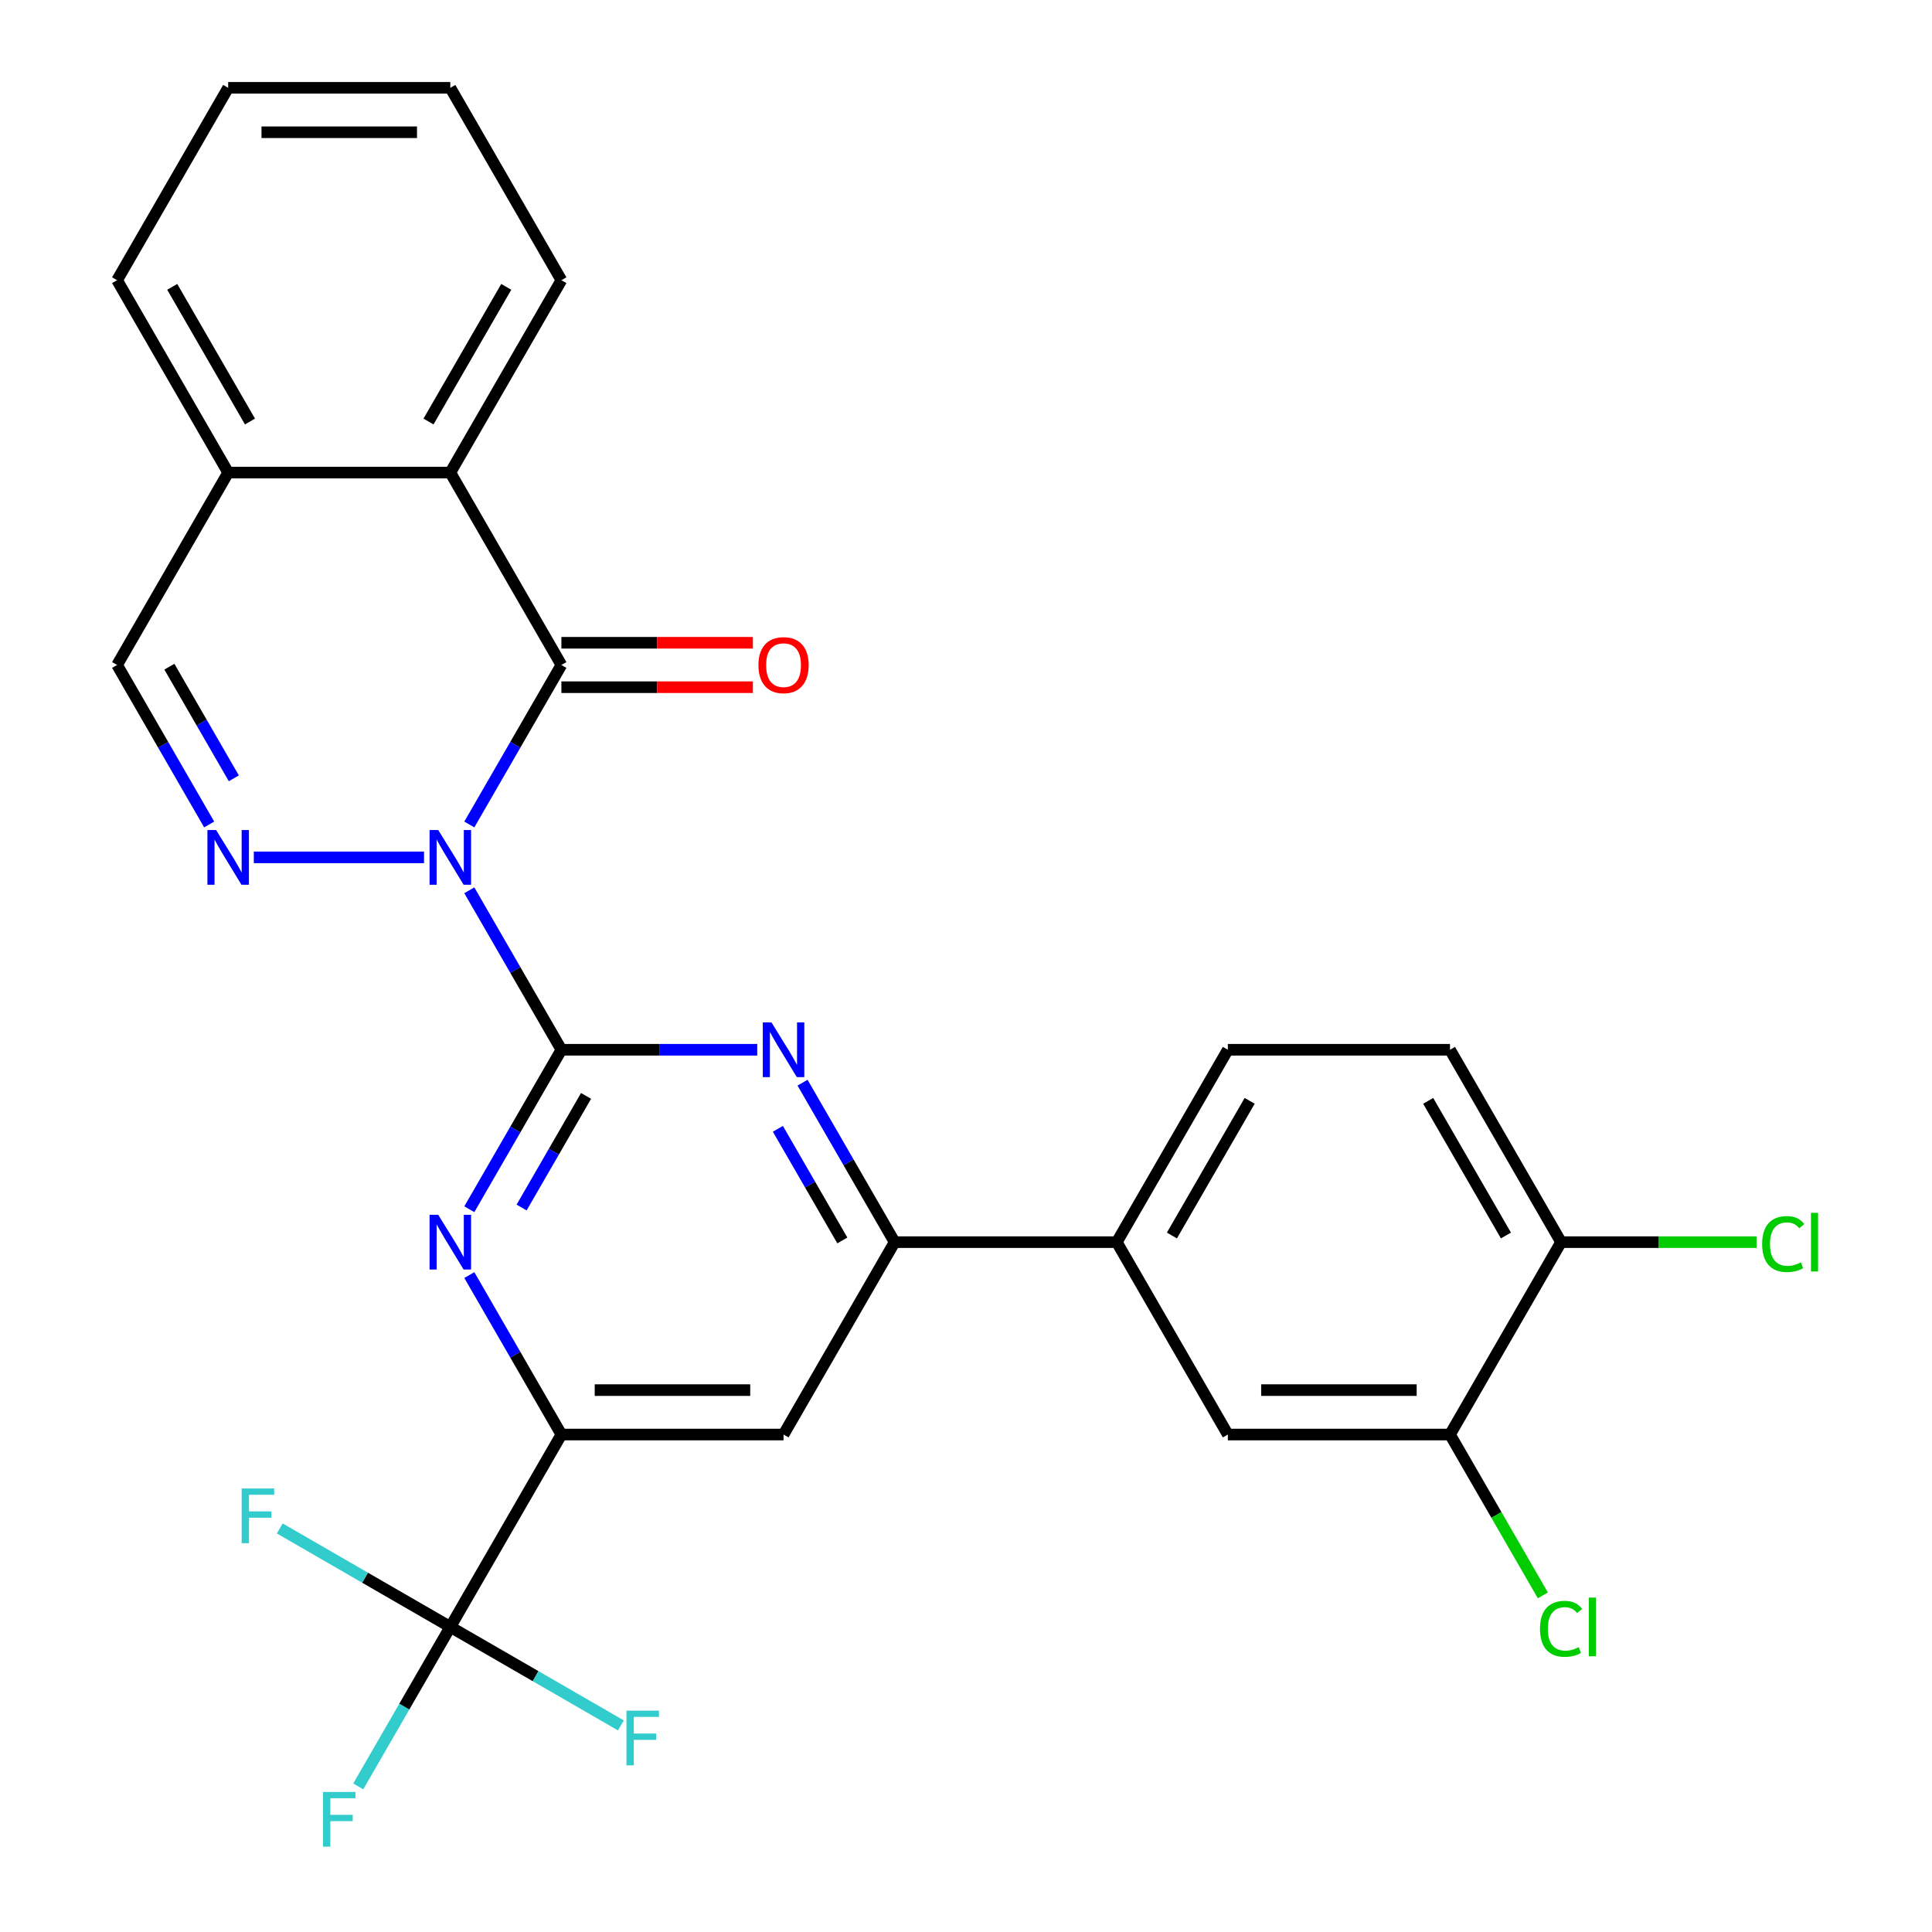 <?xml version='1.0' encoding='iso-8859-1'?>
<svg version='1.1' baseProfile='full'
              xmlns='http://www.w3.org/2000/svg'
                      xmlns:rdkit='http://www.rdkit.org/xml'
                      xmlns:xlink='http://www.w3.org/1999/xlink'
                  xml:space='preserve'
width='1000px' height='1000px' viewBox='0 0 1000 1000'>
<!-- END OF HEADER -->
<rect style='opacity:1.0;fill:#FFFFFF;stroke:none' width='1000' height='1000' x='0' y='0'> </rect>
<path class='bond-0' d='M 242.92,460.809 L 266.749,502.082' style='fill:none;fill-rule:evenodd;stroke:#0000FF;stroke-width:6px;stroke-linecap:butt;stroke-linejoin:miter;stroke-opacity:1' />
<path class='bond-0' d='M 266.749,502.082 L 290.578,543.355' style='fill:none;fill-rule:evenodd;stroke:#000000;stroke-width:6px;stroke-linecap:butt;stroke-linejoin:miter;stroke-opacity:1' />
<path class='bond-1' d='M 242.92,426.74 L 266.749,385.468' style='fill:none;fill-rule:evenodd;stroke:#0000FF;stroke-width:6px;stroke-linecap:butt;stroke-linejoin:miter;stroke-opacity:1' />
<path class='bond-1' d='M 266.749,385.468 L 290.578,344.195' style='fill:none;fill-rule:evenodd;stroke:#000000;stroke-width:6px;stroke-linecap:butt;stroke-linejoin:miter;stroke-opacity:1' />
<path class='bond-2' d='M 219.47,443.775 L 131.374,443.775' style='fill:none;fill-rule:evenodd;stroke:#0000FF;stroke-width:6px;stroke-linecap:butt;stroke-linejoin:miter;stroke-opacity:1' />
<path class='bond-3' d='M 290.578,543.355 L 266.749,584.628' style='fill:none;fill-rule:evenodd;stroke:#000000;stroke-width:6px;stroke-linecap:butt;stroke-linejoin:miter;stroke-opacity:1' />
<path class='bond-3' d='M 266.749,584.628 L 242.92,625.9' style='fill:none;fill-rule:evenodd;stroke:#0000FF;stroke-width:6px;stroke-linecap:butt;stroke-linejoin:miter;stroke-opacity:1' />
<path class='bond-3' d='M 303.345,567.235 L 286.665,596.126' style='fill:none;fill-rule:evenodd;stroke:#000000;stroke-width:6px;stroke-linecap:butt;stroke-linejoin:miter;stroke-opacity:1' />
<path class='bond-3' d='M 286.665,596.126 L 269.985,625.017' style='fill:none;fill-rule:evenodd;stroke:#0000FF;stroke-width:6px;stroke-linecap:butt;stroke-linejoin:miter;stroke-opacity:1' />
<path class='bond-4' d='M 290.578,543.355 L 341.263,543.355' style='fill:none;fill-rule:evenodd;stroke:#000000;stroke-width:6px;stroke-linecap:butt;stroke-linejoin:miter;stroke-opacity:1' />
<path class='bond-4' d='M 341.263,543.355 L 391.948,543.355' style='fill:none;fill-rule:evenodd;stroke:#0000FF;stroke-width:6px;stroke-linecap:butt;stroke-linejoin:miter;stroke-opacity:1' />
<path class='bond-8' d='M 290.578,344.195 L 233.085,244.615' style='fill:none;fill-rule:evenodd;stroke:#000000;stroke-width:6px;stroke-linecap:butt;stroke-linejoin:miter;stroke-opacity:1' />
<path class='bond-14' d='M 290.578,355.693 L 340.133,355.693' style='fill:none;fill-rule:evenodd;stroke:#000000;stroke-width:6px;stroke-linecap:butt;stroke-linejoin:miter;stroke-opacity:1' />
<path class='bond-14' d='M 340.133,355.693 L 389.688,355.693' style='fill:none;fill-rule:evenodd;stroke:#FF0000;stroke-width:6px;stroke-linecap:butt;stroke-linejoin:miter;stroke-opacity:1' />
<path class='bond-14' d='M 290.578,332.696 L 340.133,332.696' style='fill:none;fill-rule:evenodd;stroke:#000000;stroke-width:6px;stroke-linecap:butt;stroke-linejoin:miter;stroke-opacity:1' />
<path class='bond-14' d='M 340.133,332.696 L 389.688,332.696' style='fill:none;fill-rule:evenodd;stroke:#FF0000;stroke-width:6px;stroke-linecap:butt;stroke-linejoin:miter;stroke-opacity:1' />
<path class='bond-10' d='M 108.265,426.74 L 84.436,385.468' style='fill:none;fill-rule:evenodd;stroke:#0000FF;stroke-width:6px;stroke-linecap:butt;stroke-linejoin:miter;stroke-opacity:1' />
<path class='bond-10' d='M 84.436,385.468 L 60.607,344.195' style='fill:none;fill-rule:evenodd;stroke:#000000;stroke-width:6px;stroke-linecap:butt;stroke-linejoin:miter;stroke-opacity:1' />
<path class='bond-10' d='M 121.032,402.86 L 104.352,373.969' style='fill:none;fill-rule:evenodd;stroke:#0000FF;stroke-width:6px;stroke-linecap:butt;stroke-linejoin:miter;stroke-opacity:1' />
<path class='bond-10' d='M 104.352,373.969 L 87.672,345.078' style='fill:none;fill-rule:evenodd;stroke:#000000;stroke-width:6px;stroke-linecap:butt;stroke-linejoin:miter;stroke-opacity:1' />
<path class='bond-5' d='M 242.92,659.97 L 266.749,701.242' style='fill:none;fill-rule:evenodd;stroke:#0000FF;stroke-width:6px;stroke-linecap:butt;stroke-linejoin:miter;stroke-opacity:1' />
<path class='bond-5' d='M 266.749,701.242 L 290.578,742.515' style='fill:none;fill-rule:evenodd;stroke:#000000;stroke-width:6px;stroke-linecap:butt;stroke-linejoin:miter;stroke-opacity:1' />
<path class='bond-7' d='M 415.398,560.39 L 439.227,601.662' style='fill:none;fill-rule:evenodd;stroke:#0000FF;stroke-width:6px;stroke-linecap:butt;stroke-linejoin:miter;stroke-opacity:1' />
<path class='bond-7' d='M 439.227,601.662 L 463.055,642.935' style='fill:none;fill-rule:evenodd;stroke:#000000;stroke-width:6px;stroke-linecap:butt;stroke-linejoin:miter;stroke-opacity:1' />
<path class='bond-7' d='M 402.63,584.27 L 419.31,613.161' style='fill:none;fill-rule:evenodd;stroke:#0000FF;stroke-width:6px;stroke-linecap:butt;stroke-linejoin:miter;stroke-opacity:1' />
<path class='bond-7' d='M 419.31,613.161 L 435.991,642.052' style='fill:none;fill-rule:evenodd;stroke:#000000;stroke-width:6px;stroke-linecap:butt;stroke-linejoin:miter;stroke-opacity:1' />
<path class='bond-6' d='M 290.578,742.515 L 233.085,842.095' style='fill:none;fill-rule:evenodd;stroke:#000000;stroke-width:6px;stroke-linecap:butt;stroke-linejoin:miter;stroke-opacity:1' />
<path class='bond-29' d='M 290.578,742.515 L 405.563,742.515' style='fill:none;fill-rule:evenodd;stroke:#000000;stroke-width:6px;stroke-linecap:butt;stroke-linejoin:miter;stroke-opacity:1' />
<path class='bond-29' d='M 307.825,719.518 L 388.315,719.518' style='fill:none;fill-rule:evenodd;stroke:#000000;stroke-width:6px;stroke-linecap:butt;stroke-linejoin:miter;stroke-opacity:1' />
<path class='bond-18' d='M 233.085,842.095 L 209.256,883.368' style='fill:none;fill-rule:evenodd;stroke:#000000;stroke-width:6px;stroke-linecap:butt;stroke-linejoin:miter;stroke-opacity:1' />
<path class='bond-18' d='M 209.256,883.368 L 185.427,924.641' style='fill:none;fill-rule:evenodd;stroke:#33CCCC;stroke-width:6px;stroke-linecap:butt;stroke-linejoin:miter;stroke-opacity:1' />
<path class='bond-19' d='M 233.085,842.095 L 188.942,816.609' style='fill:none;fill-rule:evenodd;stroke:#000000;stroke-width:6px;stroke-linecap:butt;stroke-linejoin:miter;stroke-opacity:1' />
<path class='bond-19' d='M 188.942,816.609 L 144.8,791.124' style='fill:none;fill-rule:evenodd;stroke:#33CCCC;stroke-width:6px;stroke-linecap:butt;stroke-linejoin:miter;stroke-opacity:1' />
<path class='bond-20' d='M 233.085,842.095 L 277.228,867.581' style='fill:none;fill-rule:evenodd;stroke:#000000;stroke-width:6px;stroke-linecap:butt;stroke-linejoin:miter;stroke-opacity:1' />
<path class='bond-20' d='M 277.228,867.581 L 321.37,893.067' style='fill:none;fill-rule:evenodd;stroke:#33CCCC;stroke-width:6px;stroke-linecap:butt;stroke-linejoin:miter;stroke-opacity:1' />
<path class='bond-9' d='M 463.055,642.935 L 405.563,742.515' style='fill:none;fill-rule:evenodd;stroke:#000000;stroke-width:6px;stroke-linecap:butt;stroke-linejoin:miter;stroke-opacity:1' />
<path class='bond-11' d='M 463.055,642.935 L 578.041,642.935' style='fill:none;fill-rule:evenodd;stroke:#000000;stroke-width:6px;stroke-linecap:butt;stroke-linejoin:miter;stroke-opacity:1' />
<path class='bond-24' d='M 233.085,244.615 L 290.578,145.035' style='fill:none;fill-rule:evenodd;stroke:#000000;stroke-width:6px;stroke-linecap:butt;stroke-linejoin:miter;stroke-opacity:1' />
<path class='bond-24' d='M 221.793,218.179 L 262.038,148.473' style='fill:none;fill-rule:evenodd;stroke:#000000;stroke-width:6px;stroke-linecap:butt;stroke-linejoin:miter;stroke-opacity:1' />
<path class='bond-28' d='M 233.085,244.615 L 118.1,244.615' style='fill:none;fill-rule:evenodd;stroke:#000000;stroke-width:6px;stroke-linecap:butt;stroke-linejoin:miter;stroke-opacity:1' />
<path class='bond-15' d='M 60.607,344.195 L 118.1,244.615' style='fill:none;fill-rule:evenodd;stroke:#000000;stroke-width:6px;stroke-linecap:butt;stroke-linejoin:miter;stroke-opacity:1' />
<path class='bond-13' d='M 578.041,642.935 L 635.533,742.515' style='fill:none;fill-rule:evenodd;stroke:#000000;stroke-width:6px;stroke-linecap:butt;stroke-linejoin:miter;stroke-opacity:1' />
<path class='bond-17' d='M 578.041,642.935 L 635.533,543.355' style='fill:none;fill-rule:evenodd;stroke:#000000;stroke-width:6px;stroke-linecap:butt;stroke-linejoin:miter;stroke-opacity:1' />
<path class='bond-17' d='M 606.58,639.497 L 646.825,569.79' style='fill:none;fill-rule:evenodd;stroke:#000000;stroke-width:6px;stroke-linecap:butt;stroke-linejoin:miter;stroke-opacity:1' />
<path class='bond-12' d='M 750.518,742.515 L 635.533,742.515' style='fill:none;fill-rule:evenodd;stroke:#000000;stroke-width:6px;stroke-linecap:butt;stroke-linejoin:miter;stroke-opacity:1' />
<path class='bond-12' d='M 733.27,719.518 L 652.781,719.518' style='fill:none;fill-rule:evenodd;stroke:#000000;stroke-width:6px;stroke-linecap:butt;stroke-linejoin:miter;stroke-opacity:1' />
<path class='bond-22' d='M 750.518,742.515 L 774.549,784.138' style='fill:none;fill-rule:evenodd;stroke:#000000;stroke-width:6px;stroke-linecap:butt;stroke-linejoin:miter;stroke-opacity:1' />
<path class='bond-22' d='M 774.549,784.138 L 798.58,825.761' style='fill:none;fill-rule:evenodd;stroke:#00CC00;stroke-width:6px;stroke-linecap:butt;stroke-linejoin:miter;stroke-opacity:1' />
<path class='bond-31' d='M 750.518,742.515 L 808.011,642.935' style='fill:none;fill-rule:evenodd;stroke:#000000;stroke-width:6px;stroke-linecap:butt;stroke-linejoin:miter;stroke-opacity:1' />
<path class='bond-25' d='M 118.1,244.615 L 60.607,145.035' style='fill:none;fill-rule:evenodd;stroke:#000000;stroke-width:6px;stroke-linecap:butt;stroke-linejoin:miter;stroke-opacity:1' />
<path class='bond-25' d='M 129.392,218.179 L 89.147,148.473' style='fill:none;fill-rule:evenodd;stroke:#000000;stroke-width:6px;stroke-linecap:butt;stroke-linejoin:miter;stroke-opacity:1' />
<path class='bond-16' d='M 808.011,642.935 L 750.518,543.355' style='fill:none;fill-rule:evenodd;stroke:#000000;stroke-width:6px;stroke-linecap:butt;stroke-linejoin:miter;stroke-opacity:1' />
<path class='bond-16' d='M 779.471,639.497 L 739.226,569.79' style='fill:none;fill-rule:evenodd;stroke:#000000;stroke-width:6px;stroke-linecap:butt;stroke-linejoin:miter;stroke-opacity:1' />
<path class='bond-23' d='M 808.011,642.935 L 858.606,642.935' style='fill:none;fill-rule:evenodd;stroke:#000000;stroke-width:6px;stroke-linecap:butt;stroke-linejoin:miter;stroke-opacity:1' />
<path class='bond-23' d='M 858.606,642.935 L 909.201,642.935' style='fill:none;fill-rule:evenodd;stroke:#00CC00;stroke-width:6px;stroke-linecap:butt;stroke-linejoin:miter;stroke-opacity:1' />
<path class='bond-21' d='M 635.533,543.355 L 750.518,543.355' style='fill:none;fill-rule:evenodd;stroke:#000000;stroke-width:6px;stroke-linecap:butt;stroke-linejoin:miter;stroke-opacity:1' />
<path class='bond-26' d='M 290.578,145.035 L 233.085,45.455' style='fill:none;fill-rule:evenodd;stroke:#000000;stroke-width:6px;stroke-linecap:butt;stroke-linejoin:miter;stroke-opacity:1' />
<path class='bond-27' d='M 60.607,145.035 L 118.1,45.455' style='fill:none;fill-rule:evenodd;stroke:#000000;stroke-width:6px;stroke-linecap:butt;stroke-linejoin:miter;stroke-opacity:1' />
<path class='bond-30' d='M 233.085,45.455 L 118.1,45.455' style='fill:none;fill-rule:evenodd;stroke:#000000;stroke-width:6px;stroke-linecap:butt;stroke-linejoin:miter;stroke-opacity:1' />
<path class='bond-30' d='M 215.837,68.452 L 135.348,68.452' style='fill:none;fill-rule:evenodd;stroke:#000000;stroke-width:6px;stroke-linecap:butt;stroke-linejoin:miter;stroke-opacity:1' />
<path  class='atom-0' d='M 226.825 429.615
L 236.105 444.615
Q 237.025 446.095, 238.505 448.775
Q 239.985 451.455, 240.065 451.615
L 240.065 429.615
L 243.825 429.615
L 243.825 457.935
L 239.945 457.935
L 229.985 441.535
Q 228.825 439.615, 227.585 437.415
Q 226.385 435.215, 226.025 434.535
L 226.025 457.935
L 222.345 457.935
L 222.345 429.615
L 226.825 429.615
' fill='#0000FF'/>
<path  class='atom-3' d='M 111.84 429.615
L 121.12 444.615
Q 122.04 446.095, 123.52 448.775
Q 125 451.455, 125.08 451.615
L 125.08 429.615
L 128.84 429.615
L 128.84 457.935
L 124.96 457.935
L 115 441.535
Q 113.84 439.615, 112.6 437.415
Q 111.4 435.215, 111.04 434.535
L 111.04 457.935
L 107.36 457.935
L 107.36 429.615
L 111.84 429.615
' fill='#0000FF'/>
<path  class='atom-4' d='M 226.825 628.775
L 236.105 643.775
Q 237.025 645.255, 238.505 647.935
Q 239.985 650.615, 240.065 650.775
L 240.065 628.775
L 243.825 628.775
L 243.825 657.095
L 239.945 657.095
L 229.985 640.695
Q 228.825 638.775, 227.585 636.575
Q 226.385 634.375, 226.025 633.695
L 226.025 657.095
L 222.345 657.095
L 222.345 628.775
L 226.825 628.775
' fill='#0000FF'/>
<path  class='atom-5' d='M 399.303 529.195
L 408.583 544.195
Q 409.503 545.675, 410.983 548.355
Q 412.463 551.035, 412.543 551.195
L 412.543 529.195
L 416.303 529.195
L 416.303 557.515
L 412.423 557.515
L 402.463 541.115
Q 401.303 539.195, 400.063 536.995
Q 398.863 534.795, 398.503 534.115
L 398.503 557.515
L 394.823 557.515
L 394.823 529.195
L 399.303 529.195
' fill='#0000FF'/>
<path  class='atom-15' d='M 392.563 344.275
Q 392.563 337.475, 395.923 333.675
Q 399.283 329.875, 405.563 329.875
Q 411.843 329.875, 415.203 333.675
Q 418.563 337.475, 418.563 344.275
Q 418.563 351.155, 415.163 355.075
Q 411.763 358.955, 405.563 358.955
Q 399.323 358.955, 395.923 355.075
Q 392.563 351.195, 392.563 344.275
M 405.563 355.755
Q 409.883 355.755, 412.203 352.875
Q 414.563 349.955, 414.563 344.275
Q 414.563 338.715, 412.203 335.915
Q 409.883 333.075, 405.563 333.075
Q 401.243 333.075, 398.883 335.875
Q 396.563 338.675, 396.563 344.275
Q 396.563 349.995, 398.883 352.875
Q 401.243 355.755, 405.563 355.755
' fill='#FF0000'/>
<path  class='atom-19' d='M 167.172 927.515
L 184.012 927.515
L 184.012 930.755
L 170.972 930.755
L 170.972 939.355
L 182.572 939.355
L 182.572 942.635
L 170.972 942.635
L 170.972 955.835
L 167.172 955.835
L 167.172 927.515
' fill='#33CCCC'/>
<path  class='atom-20' d='M 125.085 770.443
L 141.925 770.443
L 141.925 773.683
L 128.885 773.683
L 128.885 782.283
L 140.485 782.283
L 140.485 785.563
L 128.885 785.563
L 128.885 798.763
L 125.085 798.763
L 125.085 770.443
' fill='#33CCCC'/>
<path  class='atom-21' d='M 324.245 885.428
L 341.085 885.428
L 341.085 888.668
L 328.045 888.668
L 328.045 897.268
L 339.645 897.268
L 339.645 900.548
L 328.045 900.548
L 328.045 913.748
L 324.245 913.748
L 324.245 885.428
' fill='#33CCCC'/>
<path  class='atom-23' d='M 797.091 843.075
Q 797.091 836.035, 800.371 832.355
Q 803.691 828.635, 809.971 828.635
Q 815.811 828.635, 818.931 832.755
L 816.291 834.915
Q 814.011 831.915, 809.971 831.915
Q 805.691 831.915, 803.411 834.795
Q 801.171 837.635, 801.171 843.075
Q 801.171 848.675, 803.491 851.555
Q 805.851 854.435, 810.411 854.435
Q 813.531 854.435, 817.171 852.555
L 818.291 855.555
Q 816.811 856.515, 814.571 857.075
Q 812.331 857.635, 809.851 857.635
Q 803.691 857.635, 800.371 853.875
Q 797.091 850.115, 797.091 843.075
' fill='#00CC00'/>
<path  class='atom-23' d='M 822.371 826.915
L 826.051 826.915
L 826.051 857.275
L 822.371 857.275
L 822.371 826.915
' fill='#00CC00'/>
<path  class='atom-24' d='M 912.076 643.915
Q 912.076 636.875, 915.356 633.195
Q 918.676 629.475, 924.956 629.475
Q 930.796 629.475, 933.916 633.595
L 931.276 635.755
Q 928.996 632.755, 924.956 632.755
Q 920.676 632.755, 918.396 635.635
Q 916.156 638.475, 916.156 643.915
Q 916.156 649.515, 918.476 652.395
Q 920.836 655.275, 925.396 655.275
Q 928.516 655.275, 932.156 653.395
L 933.276 656.395
Q 931.796 657.355, 929.556 657.915
Q 927.316 658.475, 924.836 658.475
Q 918.676 658.475, 915.356 654.715
Q 912.076 650.955, 912.076 643.915
' fill='#00CC00'/>
<path  class='atom-24' d='M 937.356 627.755
L 941.036 627.755
L 941.036 658.115
L 937.356 658.115
L 937.356 627.755
' fill='#00CC00'/>
</svg>

